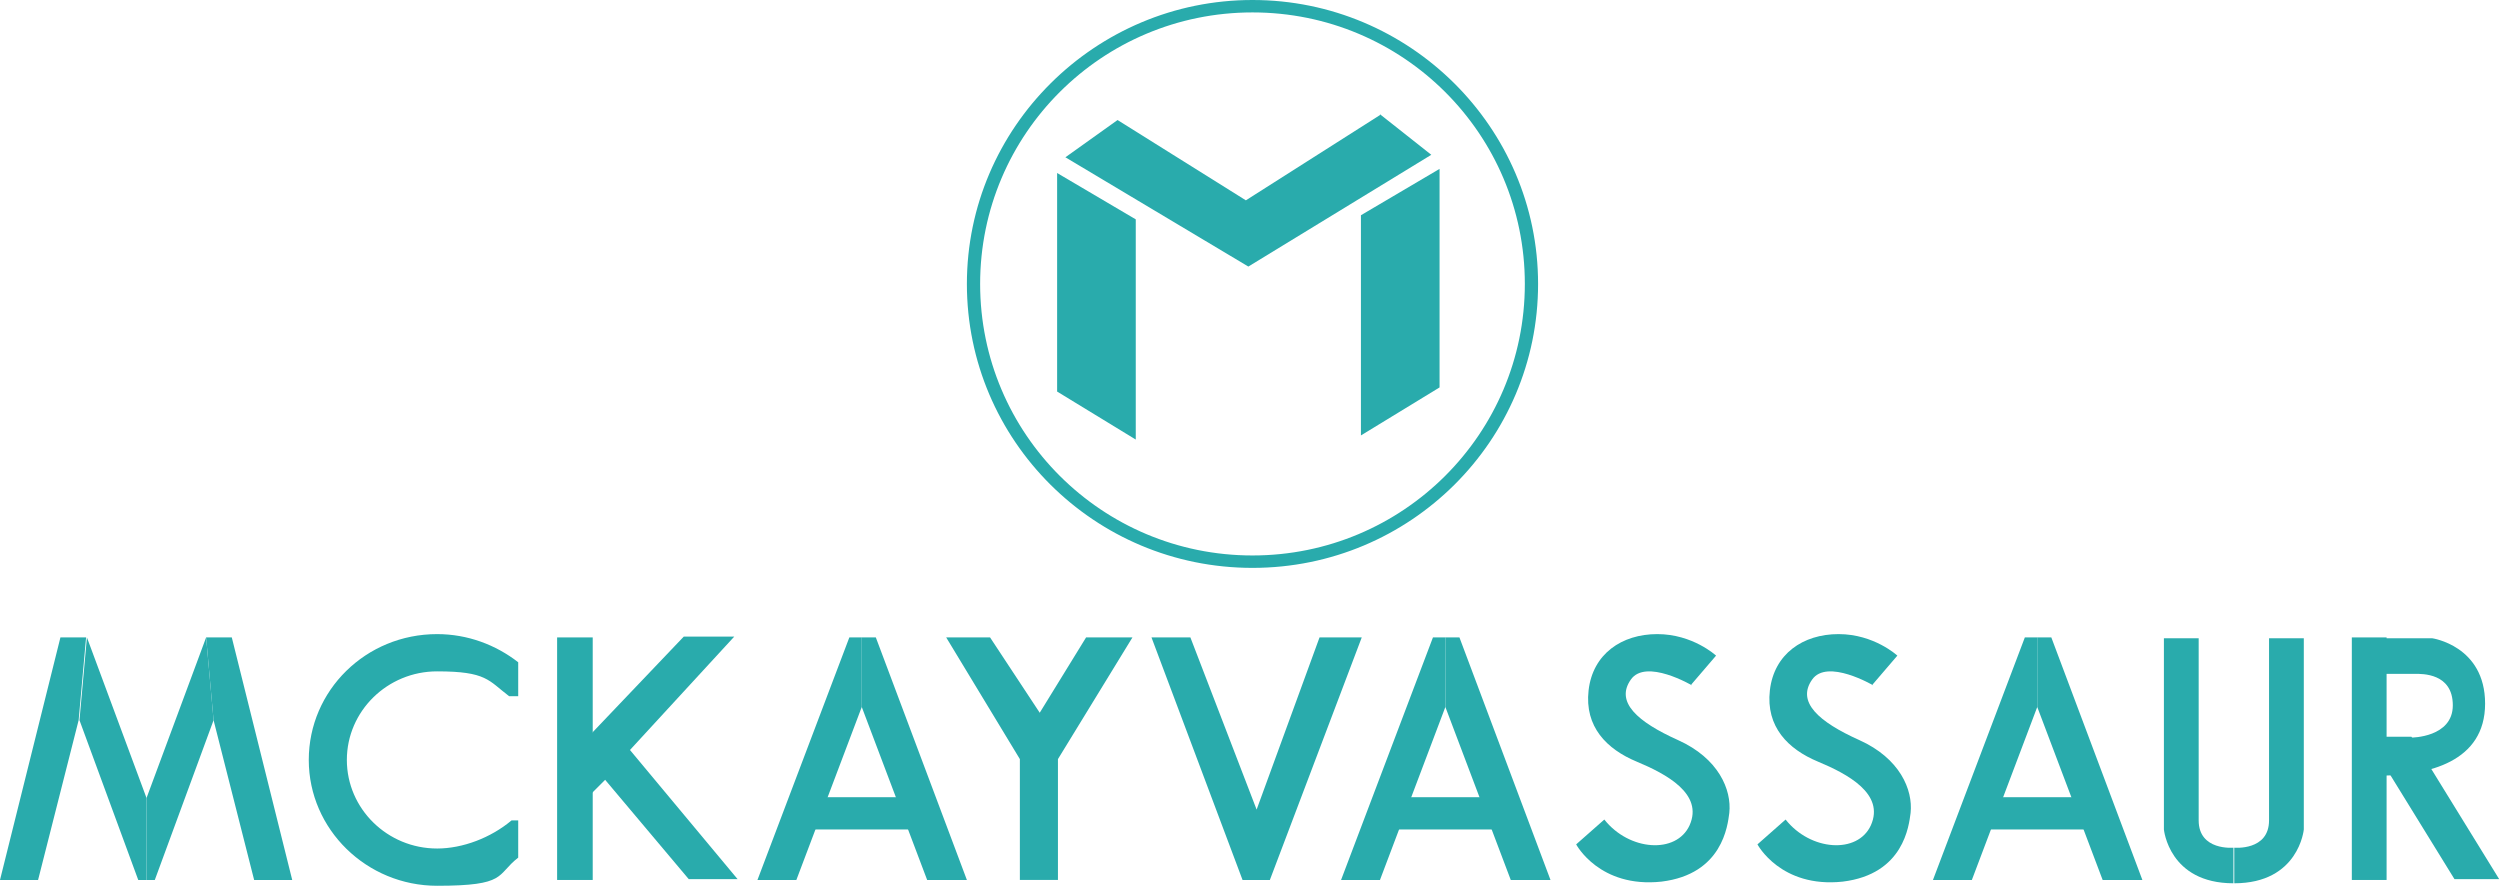 <?xml version="1.0" encoding="UTF-8"?>
<svg id="Layer_1" xmlns="http://www.w3.org/2000/svg" version="1.1" viewBox="0 0 302 107">
  <!-- Generator: Adobe Illustrator 29.5.0, SVG Export Plug-In . SVG Version: 2.1.0 Build 137)  -->
  <defs>
    <style>
      .st0 {
        fill: #29abac;
      }
    </style>
  </defs>
  <path class="st0" d="M71.6,77h-4.3v29.3h4.3v-29.3Z"/>
  <path class="st0" d="M35.3,106.3h-4.6l-4.9-19.3-.9-10h3.1l7.3,29.3Z"/>
  <path class="st0" d="M18.7,106.3l7.1-19.3-.9-10-7.2,19.4v9.9h1Z"/>
  <path class="st0" d="M0,106.3h4.6l4.9-19.3.9-10h-3.1L0,106.3Z"/>
  <path class="st0" d="M16.7,106.3l-7.1-19.3.9-10,7.2,19.4v9.9h-1Z"/>
  <path class="st0" d="M70.5,89.6l12.1-12.7h6.1l-12.6,13.7,13,15.6h-5.9l-10.1-12-2.6,2.6v-7.3Z"/>
  <path class="st0" d="M96.2,106.3l7.9-20.9v-8.4h-1.5l-11.1,29.3h4.7Z"/>
  <path class="st0" d="M112,106.3h4.8l-11-29.3h-1.7v8.4l7.9,20.9Z"/>
  <path class="st0" d="M111.5,96.3h-12.7l-1.7,3.9h14.4v-3.9Z"/>
  <path class="st0" d="M166.7,106.3l7.9-20.9v-8.4h-1.5l-11.1,29.3h4.7Z"/>
  <path class="st0" d="M182.5,106.3h4.8l-11-29.3h-1.7v8.4l7.9,20.9Z"/>
  <path class="st0" d="M182,96.3h-12.7l-1.7,3.9h14.4v-3.9Z"/>
  <path class="st0" d="M238.2,106.3l7.9-20.9v-8.4h-1.5l-11.1,29.3h4.7Z"/>
  <path class="st0" d="M254,106.3h4.8l-11-29.3h-1.7v8.4l7.9,20.9Z"/>
  <path class="st0" d="M253.4,96.3h-12.7l-1.7,3.9h14.4v-3.9Z"/>
  <path class="st0" d="M114.3,77l8.9,14.7v14.6h4.6v-14.6l9-14.7h-5.6l-5.6,9.1-6-9.1h-5.3Z"/>
  <path class="st0" d="M139.1,77l11,29.3h3.3l11.1-29.3h-5.1l-7.6,20.8-8-20.8h-4.7Z"/>
  <path class="st0" d="M204.3,82.7l3-3.5s-2.8-2.6-7.1-2.6-7.8,2.4-8.3,6.8c-.5,4.4,2.2,7.1,5.8,8.6,3.6,1.5,8.1,3.9,6.4,7.7-1.6,3.5-7.3,3.1-10.3-.7l-3.4,3s2.8,5.3,10.3,4.5c7.4-.9,8-6.8,8.2-8.3.3-2.8-1.3-6.6-6.2-8.8-4.9-2.2-7.6-4.6-5.7-7.3,1.8-2.6,7.4.7,7.4.7h0Z"/>
  <path class="st0" d="M226.2,82.7l3-3.5s-2.8-2.6-7.1-2.6-7.8,2.4-8.3,6.8c-.5,4.4,2.2,7.1,5.8,8.6,3.6,1.5,8.1,3.9,6.4,7.7-1.6,3.5-7.3,3.1-10.3-.7l-3.4,3s2.8,5.3,10.3,4.5c7.4-.9,8-6.8,8.2-8.3.3-2.8-1.3-6.6-6.2-8.8-4.9-2.2-7.6-4.6-5.7-7.3,1.8-2.6,7.4.7,7.4.7h0Z"/>
  <path class="st0" d="M261.4,77v23.2s.6,6.5,8.4,6.5v-4.3s-4.2.4-4.2-3.3v-22h-4.2,0Z"/>
  <path class="st0" d="M278.3,77v23.2s-.6,6.5-8.4,6.5v-4.3s4.2.4,4.2-3.3v-22h4.2,0Z"/>
  <path class="st0" d="M288.3,77h-4.2v29.3h4.2v-29.3Z"/>
  <path class="st0" d="M285.9,89h5.4l10.6,17.2h-5.4l-10.6-17.2Z"/>
  <path class="st0" d="M288.8,90.3l2.5-1.2s5,0,5-3.9-3.7-3.8-4.6-3.8h-4.4v-4.3h6.5s6.4.9,6.4,7.9-6.8,8.7-12.9,8.7,1.4-3.2,1.4-3.2h0Z"/>
  <path class="st0" d="M52.8,102.5c-6,0-10.9-4.8-10.9-10.7s4.9-10.7,10.9-10.7,6.2,1.1,8.7,3h1.1v-4.1c-2.7-2.1-6.1-3.4-9.8-3.4-8.6,0-15.5,6.8-15.5,15.2s7,15.2,15.5,15.2,7.1-1.3,9.8-3.4v-4.5h-.8c-2.5,2.1-5.9,3.4-9,3.4h0Z"/>
  <path class="st0" d="M151.3,0c-19,0-34.5,15.4-34.5,34.3s15.4,34.3,34.5,34.3,34.5-15.4,34.5-34.3S170.3,0,151.3,0ZM151.3,67.1c-18.2,0-32.9-14.7-32.9-32.8S133.1,1.5,151.3,1.5s32.9,14.7,32.9,32.8-14.7,32.8-32.9,32.8Z"/>
  <path class="st0" d="M164.4,52.6l9.5-5.8v-26.4l-9.5,5.6v26.6Z"/>
  <path class="st0" d="M127.7,47.3l9.5,5.8v-26.6l-9.5-5.6v26.4Z"/>
  <path class="st0" d="M166.7,13.9l-16.2,10.3-15.5-9.7-6.3,4.5,22.1,13.2,22.1-13.5-6.2-4.9Z"/>
</svg>